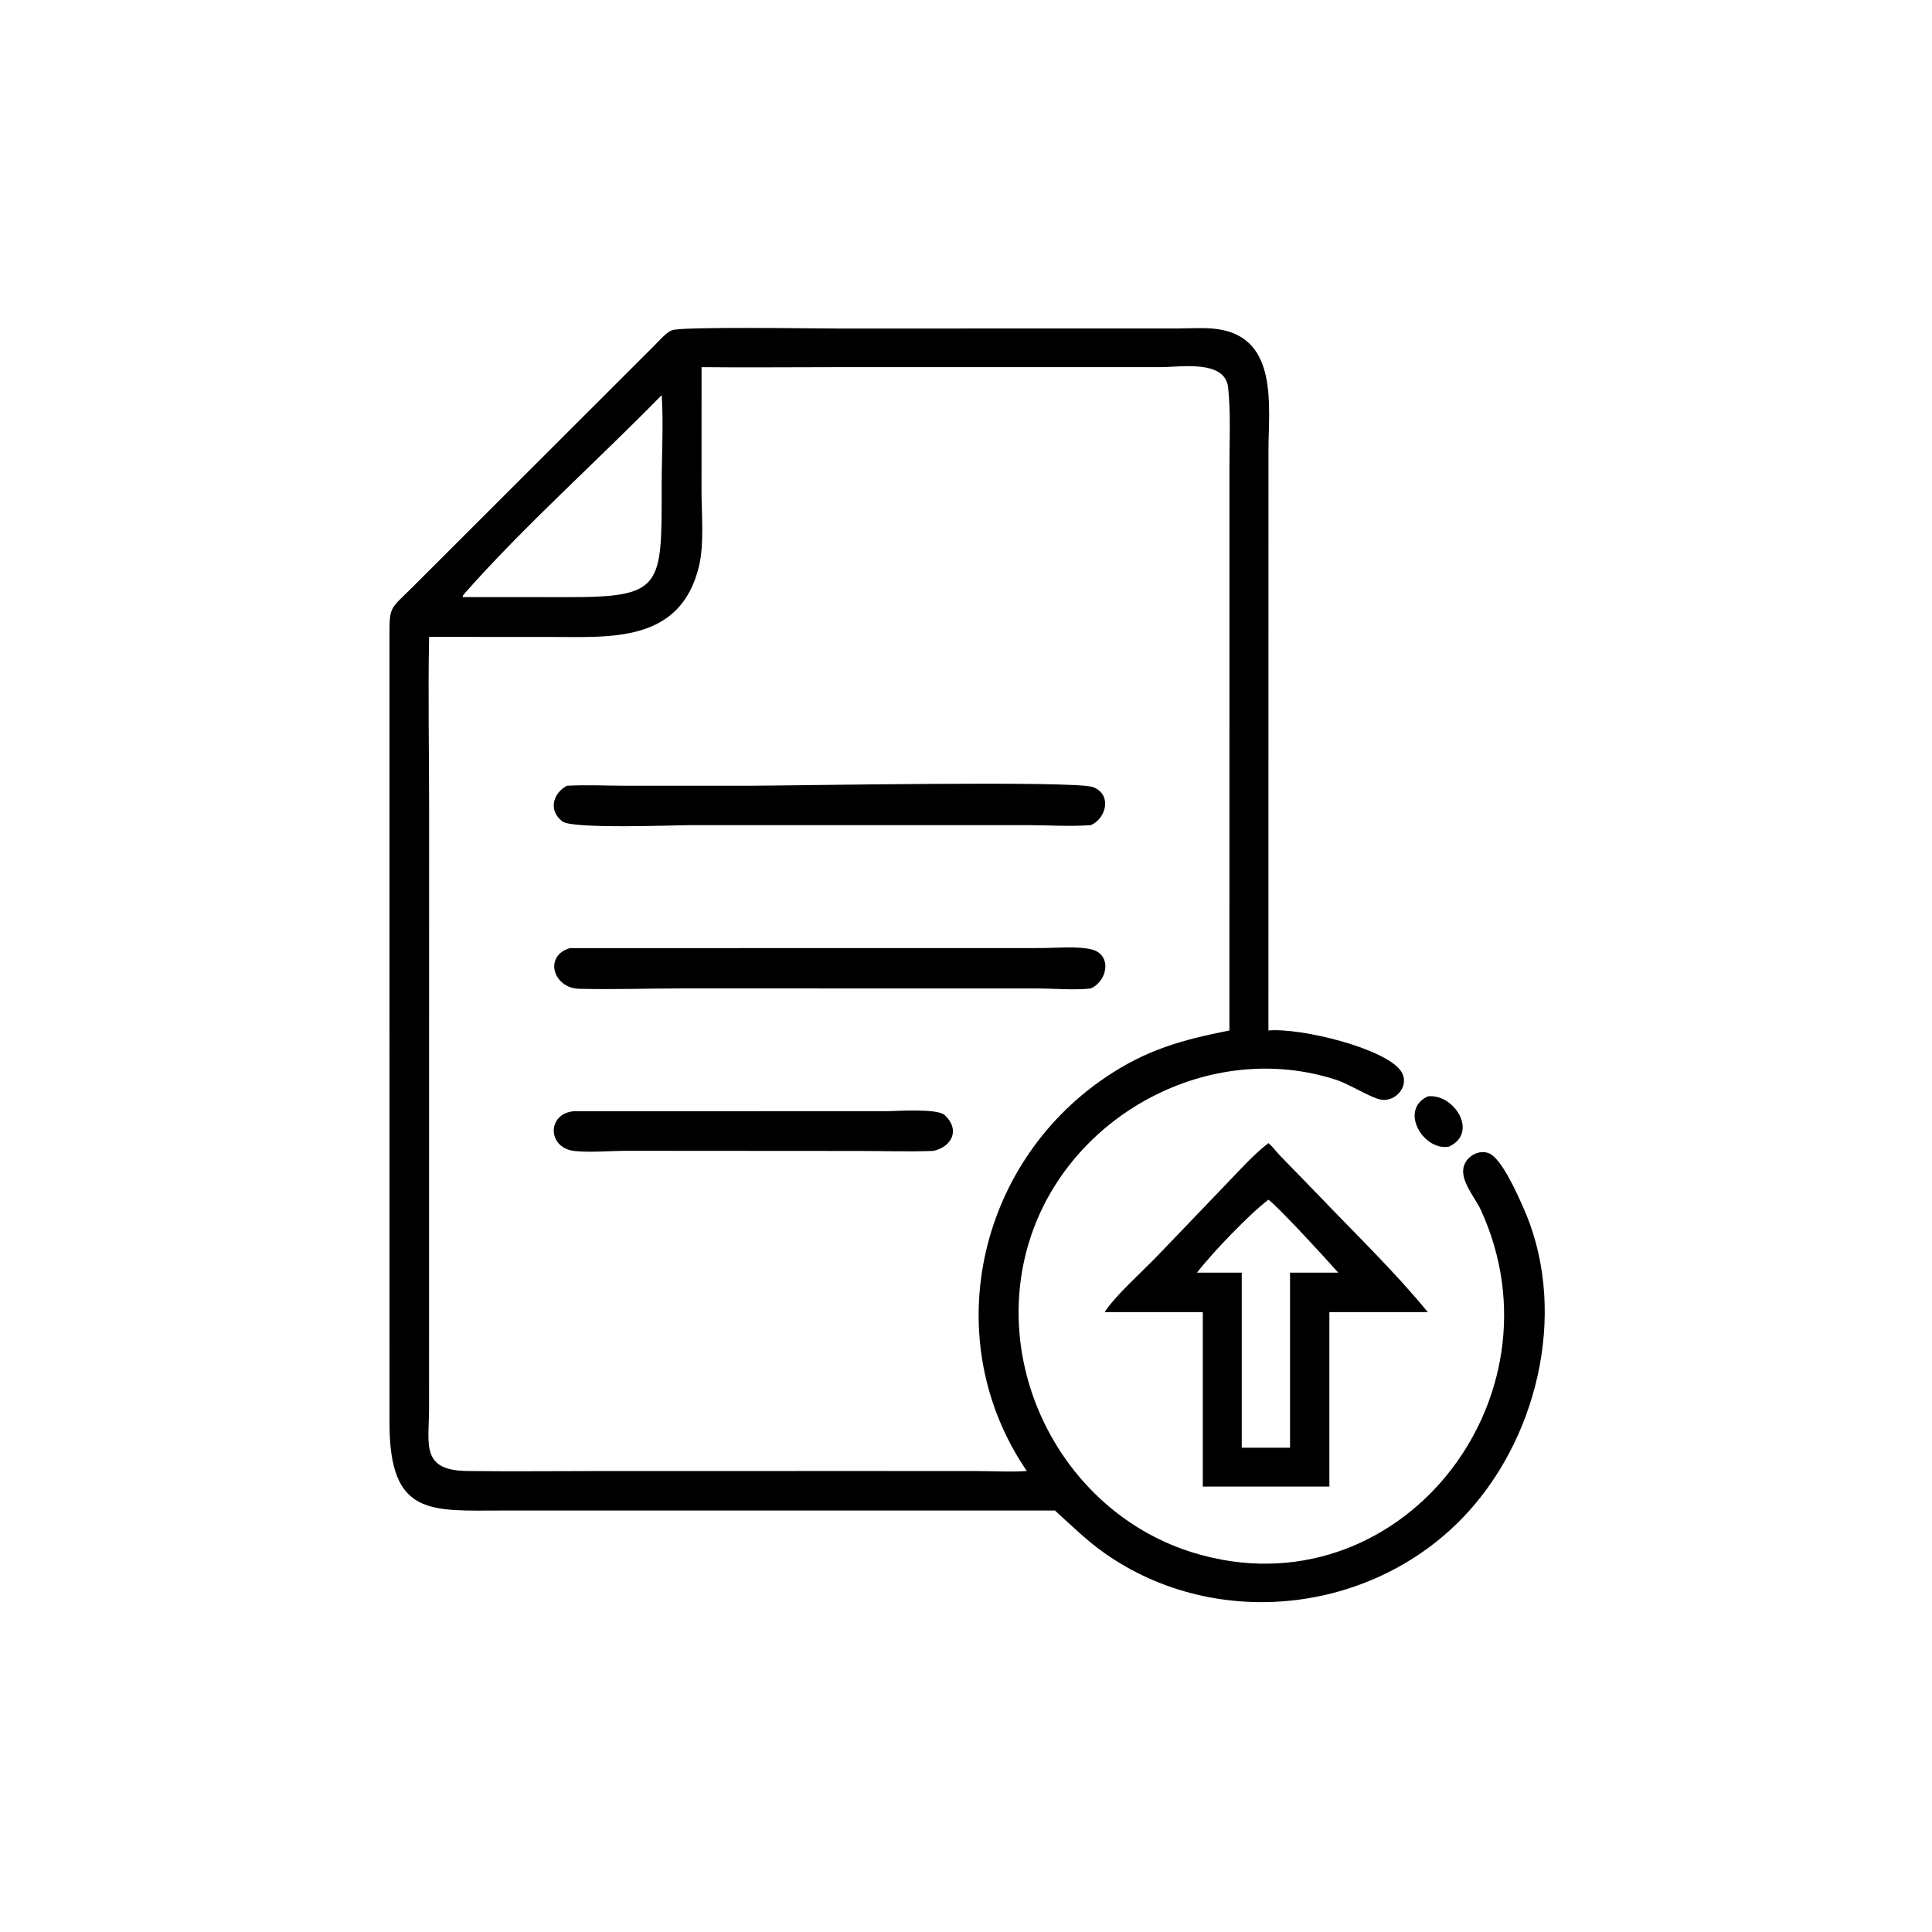 <?xml version="1.0" encoding="utf-8" ?>
<svg xmlns="http://www.w3.org/2000/svg" xmlns:xlink="http://www.w3.org/1999/xlink" width="1024" height="1024">
	<path transform="scale(2 2)" d="M279.568 400.297L133.108 400.305C114.155 400.321 103.223 401.912 103.224 377.162L103.217 170.168C103.217 160.147 102.919 162.035 109.936 154.991L173.405 91.582C174.567 90.422 176.599 88.028 178.138 87.501C181.039 86.506 216.234 87.064 222.304 87.068L312.107 87.047C315.597 87.04 319.439 86.731 322.884 87.252C338.862 89.668 336.163 107.845 336.158 119.277L336.148 273.09C344.781 272.321 367.26 277.846 371.31 283.911C373.721 287.522 370.037 292.121 365.952 291.418C363.34 290.968 357.561 287.287 354.101 286.162C320.648 275.29 283.218 295.453 272.818 328.806C262.148 363.024 282.112 401.164 316.495 411.556C370.381 427.841 415.523 370.893 392.413 320.593C390.916 317.336 386.714 312.712 387.976 308.931C388.853 306.304 392.022 304.535 394.667 305.666C397.882 307.041 401.932 316.042 403.429 319.433C415.534 345.744 408.331 379.307 389.251 400.483C364.868 427.546 322.595 432.615 292.756 411.621C287.985 408.264 283.868 404.209 279.568 400.297ZM220.62 97.299C209.057 97.308 197.482 97.418 185.92 97.299L185.909 130.066C185.91 136.15 186.645 144.155 185.254 149.989C180.39 170.395 161.849 168.811 146.076 168.796L113.719 168.785C113.412 183.804 113.719 198.897 113.719 213.923L113.703 373.817C113.631 382.863 111.613 389.68 123.769 389.83C135.805 389.979 147.859 389.841 159.897 389.841L231.625 389.835L258.956 389.848C263.291 389.85 267.806 390.147 272.113 389.835C248.598 355.404 258.76 308.728 292.872 285.581C303.722 278.219 313.148 275.587 325.809 273.09L325.816 123.638C325.818 116.724 326.187 109.591 325.47 102.716C324.69 95.23 312.809 97.295 307.636 97.294L220.62 97.299ZM175.366 104.706C158.668 121.782 138.871 139.435 123.26 157.111L122.951 156.958L123.221 157.232C122.917 157.588 122.595 157.754 122.621 158.237L150.421 158.253C175.732 158.265 175.36 155.615 175.355 128.683C175.354 120.734 175.853 112.635 175.366 104.706Z"/>
	<path transform="scale(2 2)" d="M289.111 218.665C283.693 219.09 277.725 218.669 272.24 218.668L183.471 218.666C178.928 218.666 151.734 219.76 149.05 217.696C145.321 214.827 146.443 210.327 150.205 208.237C155.354 207.936 160.691 208.232 165.863 208.233L198.024 208.233C209.554 208.233 284.819 206.806 289.632 208.577C294.685 210.438 293.298 216.795 289.111 218.665Z"/>
	<path transform="scale(2 2)" d="M289.111 261.948C284.991 262.446 279.274 261.963 274.951 261.957L180.837 261.939C171.76 261.941 162.58 262.256 153.516 262.04C146.527 261.873 144.075 253.297 151.019 251.263L275.93 251.242C279.83 251.237 285.755 250.688 289.358 251.625C294.616 252.992 293.682 259.783 289.111 261.948Z"/>
	<path transform="scale(2 2)" d="M383.991 303.861C377.31 305.154 370.62 294.171 378.376 290.553C385.303 289.714 391.987 300.177 383.991 303.861Z"/>
	<path transform="scale(2 2)" d="M247.357 305.006C240.826 305.246 234.204 305.014 227.663 305.014L165.565 304.973C161.289 305.011 156.718 305.437 152.472 305.052C144.936 304.37 144.893 295.08 152.096 294.485L234.638 294.48C237.369 294.48 248.332 293.656 250.335 295.5C254.524 299.357 252.304 303.899 247.357 305.006Z"/>
	<path transform="scale(2 2)" d="M292.753 347.718C295.639 343.235 302.806 336.915 306.776 332.764L324.886 313.878C328.498 310.151 332.045 306.109 336.148 302.929C337.25 303.835 338.269 305.282 339.298 306.329L350.02 317.363C359.539 327.323 369.647 337.069 378.376 347.718L352.3 347.718L352.3 393.95L336.148 393.95L318.756 393.95L318.756 347.718L292.753 347.718ZM336.148 317.931C331.189 321.661 321.203 332.062 317.216 337.261L329.076 337.261L329.076 383.655L336.148 383.655L341.872 383.655L341.872 337.261L354.642 337.261C352.331 334.594 338.863 319.888 336.148 317.931Z"/>
</svg>

